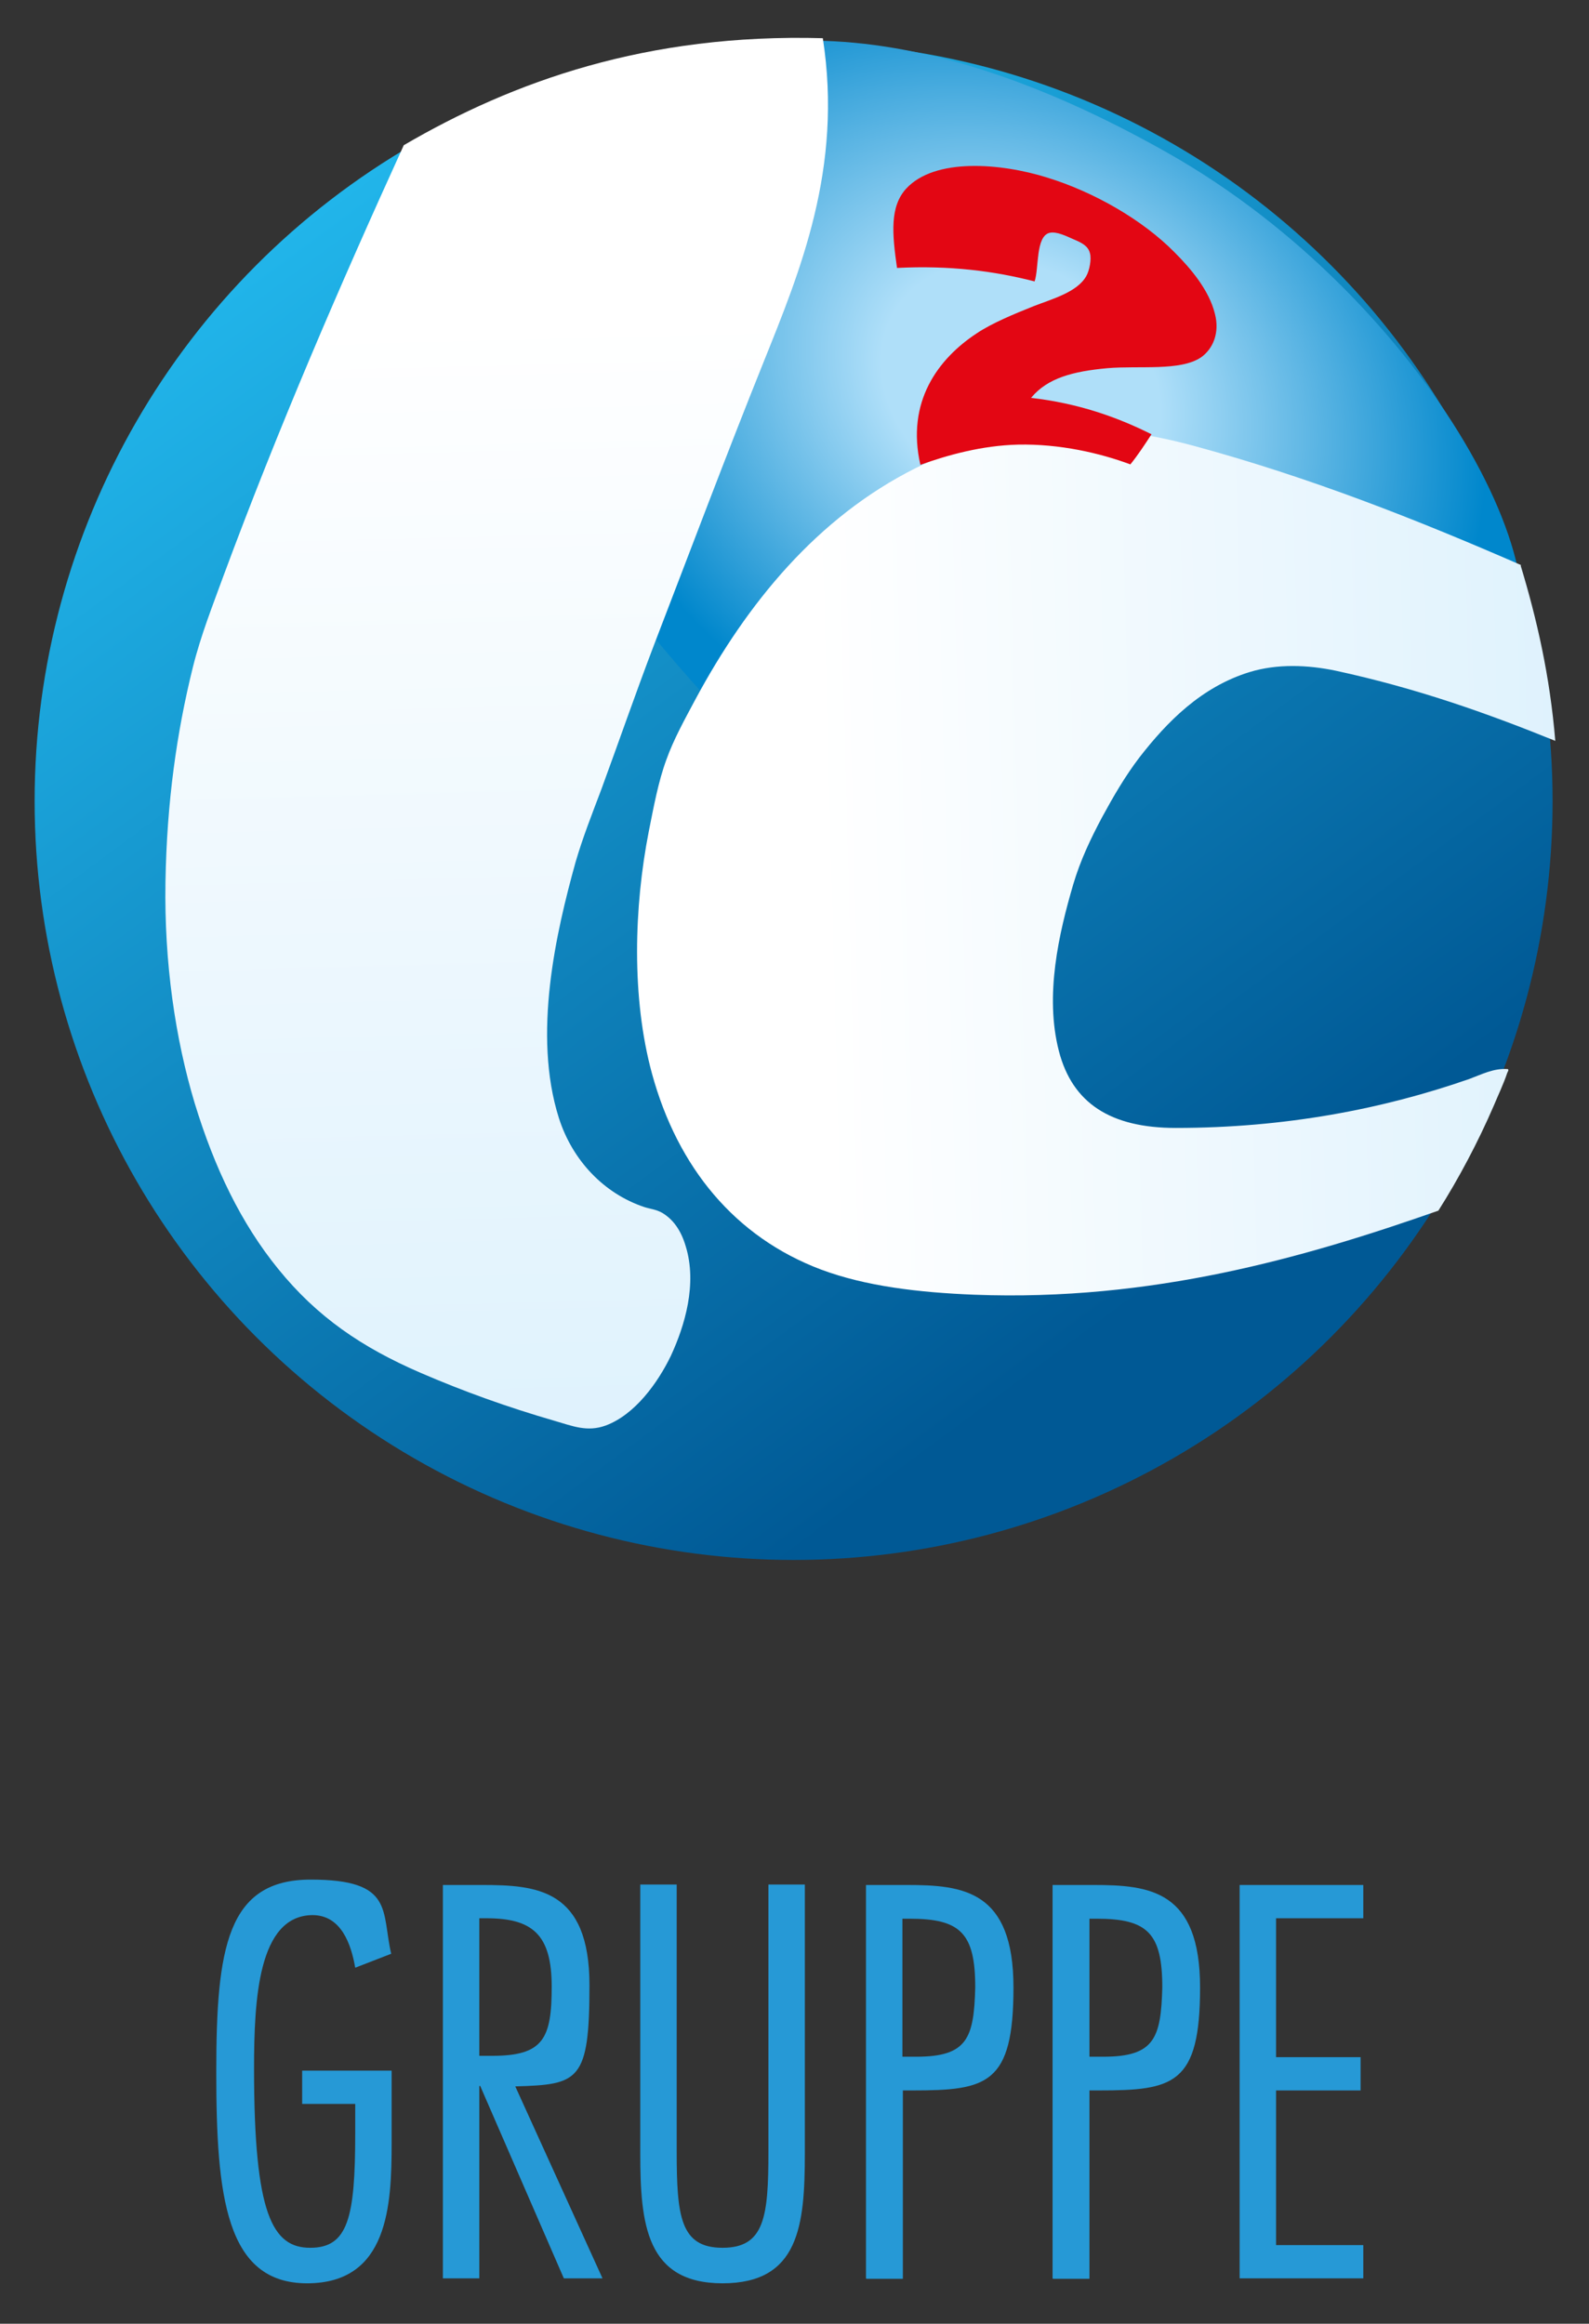<?xml version="1.0" encoding="UTF-8"?>
<svg id="Ebene_1" xmlns="http://www.w3.org/2000/svg" version="1.1" xmlns:xlink="http://www.w3.org/1999/xlink" viewBox="0 0 353.4 516.9">
  <rect x="0" y="0" width="353.4" height="516.9" fill="#333333" stroke="none"/>
  <!-- Generator: Adobe Illustrator 29.3.1, SVG Export Plug-In . SVG Version: 2.1.0 Build 151)  -->
  <defs>
    <style>
      .st0 {
        fill: #e30613;
      }

      .st0, .st1, .st2 {
        fill-rule: evenodd;
      }

      .st3 {
        fill: #2699d6;
      }

      .st4 {
        fill: url(#Unbenannter_Verlauf);
      }

      .st1 {
        fill: url(#Unbenannter_Verlauf_4);
      }

      .st2 {
        fill: url(#Unbenannter_Verlauf_3);
      }

      .st5 {
        fill: url(#Unbenannter_Verlauf_2);
      }
    </style>
    <linearGradient id="Unbenannter_Verlauf" data-name="Unbenannter Verlauf" x1="84" y1="447.4" x2="277.6" y2="170.9" gradientTransform="translate(3.9 492) rotate(-1.5) scale(1 -1)" gradientUnits="userSpaceOnUse">
      <stop offset="0" stop-color="#21b5ea"/>
      <stop offset=".9" stop-color="#005995"/>
    </linearGradient>
    <radialGradient id="Unbenannter_Verlauf_2" data-name="Unbenannter Verlauf 2" cx="166.8" cy="407.1" fx="166.8" fy="407.1" r="108.7" gradientTransform="translate(-97.7 261.7) rotate(33.5) scale(1 -.8) skewX(1)" gradientUnits="userSpaceOnUse">
      <stop offset=".3" stop-color="#afdff9"/>
      <stop offset="1" stop-color="#0087cc"/>
    </radialGradient>
    <linearGradient id="Unbenannter_Verlauf_3" data-name="Unbenannter Verlauf 3" x1="116.5" y1="478.8" x2="116.5" y2="170.8" gradientTransform="translate(3.9 492) rotate(-1.5) scale(1 -1)" gradientUnits="userSpaceOnUse">
      <stop offset=".2" stop-color="#fff"/>
      <stop offset="1" stop-color="#dff2fd"/>
    </linearGradient>
    <linearGradient id="Unbenannter_Verlauf_4" data-name="Unbenannter Verlauf 4" x1="145.1" y1="294" x2="350.5" y2="294" gradientTransform="translate(3.9 492) rotate(-1.5) scale(1 -1)" gradientUnits="userSpaceOnUse">
      <stop offset=".2" stop-color="#fff"/>
      <stop offset="1" stop-color="#dff2fd"/>
    </linearGradient>
  </defs>
  <g>
    <circle class="st4" cx="176.5" cy="178.2" r="168.8"/>
    <path class="st5" d="M332.8,150.3c-13.9,11.1-21.5-6.7-45.9-7-25.1-.2-27.3-2-56.8-18.7-11.7-6.6-38.9,55.5-55,46.6-17.8-9.8-59.1-67.6-66.3-76.9-18.7-24.3-2.3-49.1,13.2-63,33.1-29.9,79.3-30.3,137.5,2.6,58.2,32.8,93.8,100.1,73.3,116.3Z"/>
    <g>
      <path class="st2" d="M183,8.5c4.5,29-5.1,51.9-13.2,72.1-8.4,20.9-16.2,41.7-24.4,63-4,10.5-7.7,21.2-11.7,32.1-2,5.3-4.1,10.6-5.7,16.1-4.3,15.5-9.6,38.3-3.7,56.9,3,9.4,10,16.8,19,19.8,1.2.4,2.6.5,4,1.3,2.5,1.5,4.2,4,5.2,7.4,2.6,8.4-.2,17.7-3.3,24.4-2.9,6-8,13.1-14.5,15.5-4.1,1.5-7.4.1-11.2-1-10.7-3.1-20.4-6.6-29.9-10.7-13.2-5.7-23.1-12.5-31.7-23.1-8.3-10.2-14.2-22.5-18.6-36.9-4.3-14.3-6.8-31.2-6.5-49.2.3-17.8,2.5-33.3,6.1-47.8,1.8-7.2,4.4-13.7,6.8-20.3,12.2-32.9,25.7-64.2,40.1-95.8,24.3-14.2,54.1-24.9,93.2-23.8Z"/>
      <path class="st1" d="M338.2,125.8c3.6,11.9,6.5,24.5,7.7,39-15.3-6.2-30.8-11.7-48.8-15.6-6.2-1.3-13-1.6-19.2.3-10.7,3.3-18.3,11-24.5,19-3.2,4.2-5.8,8.7-8.3,13.3-2.5,4.7-4.8,9.5-6.4,14.9-3.2,10.9-6.4,24.7-3.2,37.1,3,11.6,11.5,17.1,26,17.1,24.3,0,46.1-4.2,65.3-10.9,2.7-1,5.4-2.4,8.4-2.2.6,0,0,.8,0,.9-.8,2.4-2,4.9-3,7.3-3.5,8.1-7.8,16.2-12.3,23.3-29.9,10.5-63.7,20.2-103.2,18.7-12.5-.5-24.2-1.9-34.1-5.6-19.1-7.2-31.9-22.7-37.6-43.6-4.6-16.9-4-37.1-.7-53.9,1.1-5.5,2.1-11,3.9-15.9,1.6-4.5,4.1-9,6.5-13.5,11.4-21.2,27-40.4,49-51.4,4.6-2.3,9.5-4.1,14.8-5.6,5.5-1.6,11.8-2.4,18.1-2.8,10.7-.6,20.1,1.1,29,3.5,25.8,7,49.8,16.5,72.7,26.5Z"/>
    </g>
    <path class="st0" d="M229.3,88.5c10.4,1.2,19,4.2,26.8,8.1-1.5,2.3-3,4.6-4.7,6.7-6.7-2.5-15.7-4.6-25-4.4-8,.2-15.6,2.3-21.7,4.5-3.2-14,3.9-23.6,12.6-29.3,3.3-2.2,8.1-4.2,12.6-6,4.1-1.6,9.7-3.1,11.7-6.7.7-1.2,1.2-3.8.8-5.1-.4-1.6-1.8-2.3-3.7-3.1-1.4-.6-3.7-1.8-5.3-1.4-3.1.8-2.3,7.9-3.3,10.8-8.9-2.3-18.9-3.6-30.6-3-1.1-7.7-1.6-13.6,2-17.6,6.4-7,21.2-5.7,31.4-2.5,10.4,3.2,21.2,9.4,28.3,16.6,3.6,3.6,7.7,8.4,9,13.7,1.1,4.2-.4,7.8-3.1,9.7-4.6,3.1-13.8,1.8-20.8,2.4-7.7.7-13.3,2.2-16.9,6.5Z"/>
  </g>
  <g>
    <path class="st3" d="M67.1,460.6h20v16.1c0,13.8-.7,31.2-18.8,31.2s-20.2-19.4-20.2-47,2.4-42.8,21-42.8,15.7,7,17.9,16.5l-8,3.1c-.9-5.2-3.1-11.7-9.5-11.7-12.1.1-13,18.8-13,34.2,0,32.4,4.1,39.8,12.5,39.8s10-6.7,10-25.4v-6.6h-11.8v-7.4h0Z"/>
    <path class="st3" d="M98.5,506.8v-87.5h8.7c12.2,0,23.9.9,23.9,22.3s-2.4,22.1-16.5,22.5l19.4,42.7h-8.6l-18.6-42.8h-.2v42.8h-8.1ZM106.6,457.3h2.9c11.4,0,13.2-3.9,13.2-15.4s-4.2-15.2-14.5-15.2h-1.6v30.7Z"/>
    <path class="st3" d="M179,479c0,16.1-1.3,28.9-18.3,28.9s-18.3-13.2-18.3-28.9v-59.8h8.1v59.3c0,14.5.8,21.5,10.2,21.5s10.2-7,10.2-21.5v-59.3h8.1v59.8h0Z"/>
    <path class="st3" d="M192.6,506.8v-87.5h9.1c12.5,0,23.7,1.2,23.7,22.8s-5.9,22.9-22.5,22.9h-2.1v41.9h-8.1ZM200.7,457.5h3.1c11.4,0,12.8-4.2,13.1-15.4,0-12.1-3.3-15.3-14.6-15.3h-1.6v30.8h0Z"/>
    <path class="st3" d="M234.1,506.8v-87.5h9.1c12.5,0,23.7,1.2,23.7,22.8s-5.9,22.9-22.5,22.9h-2.1v41.9h-8.1ZM242.3,457.5h3.1c11.4,0,12.8-4.2,13.1-15.4,0-12.1-3.3-15.3-14.6-15.3h-1.6v30.8h0Z"/>
    <path class="st3" d="M303.2,426.7h-19.4v30.9h18.8v7.4h-18.8v34.4h19.4v7.4h-27.5v-87.5h27.5v7.4Z"/>
  </g>
</svg>